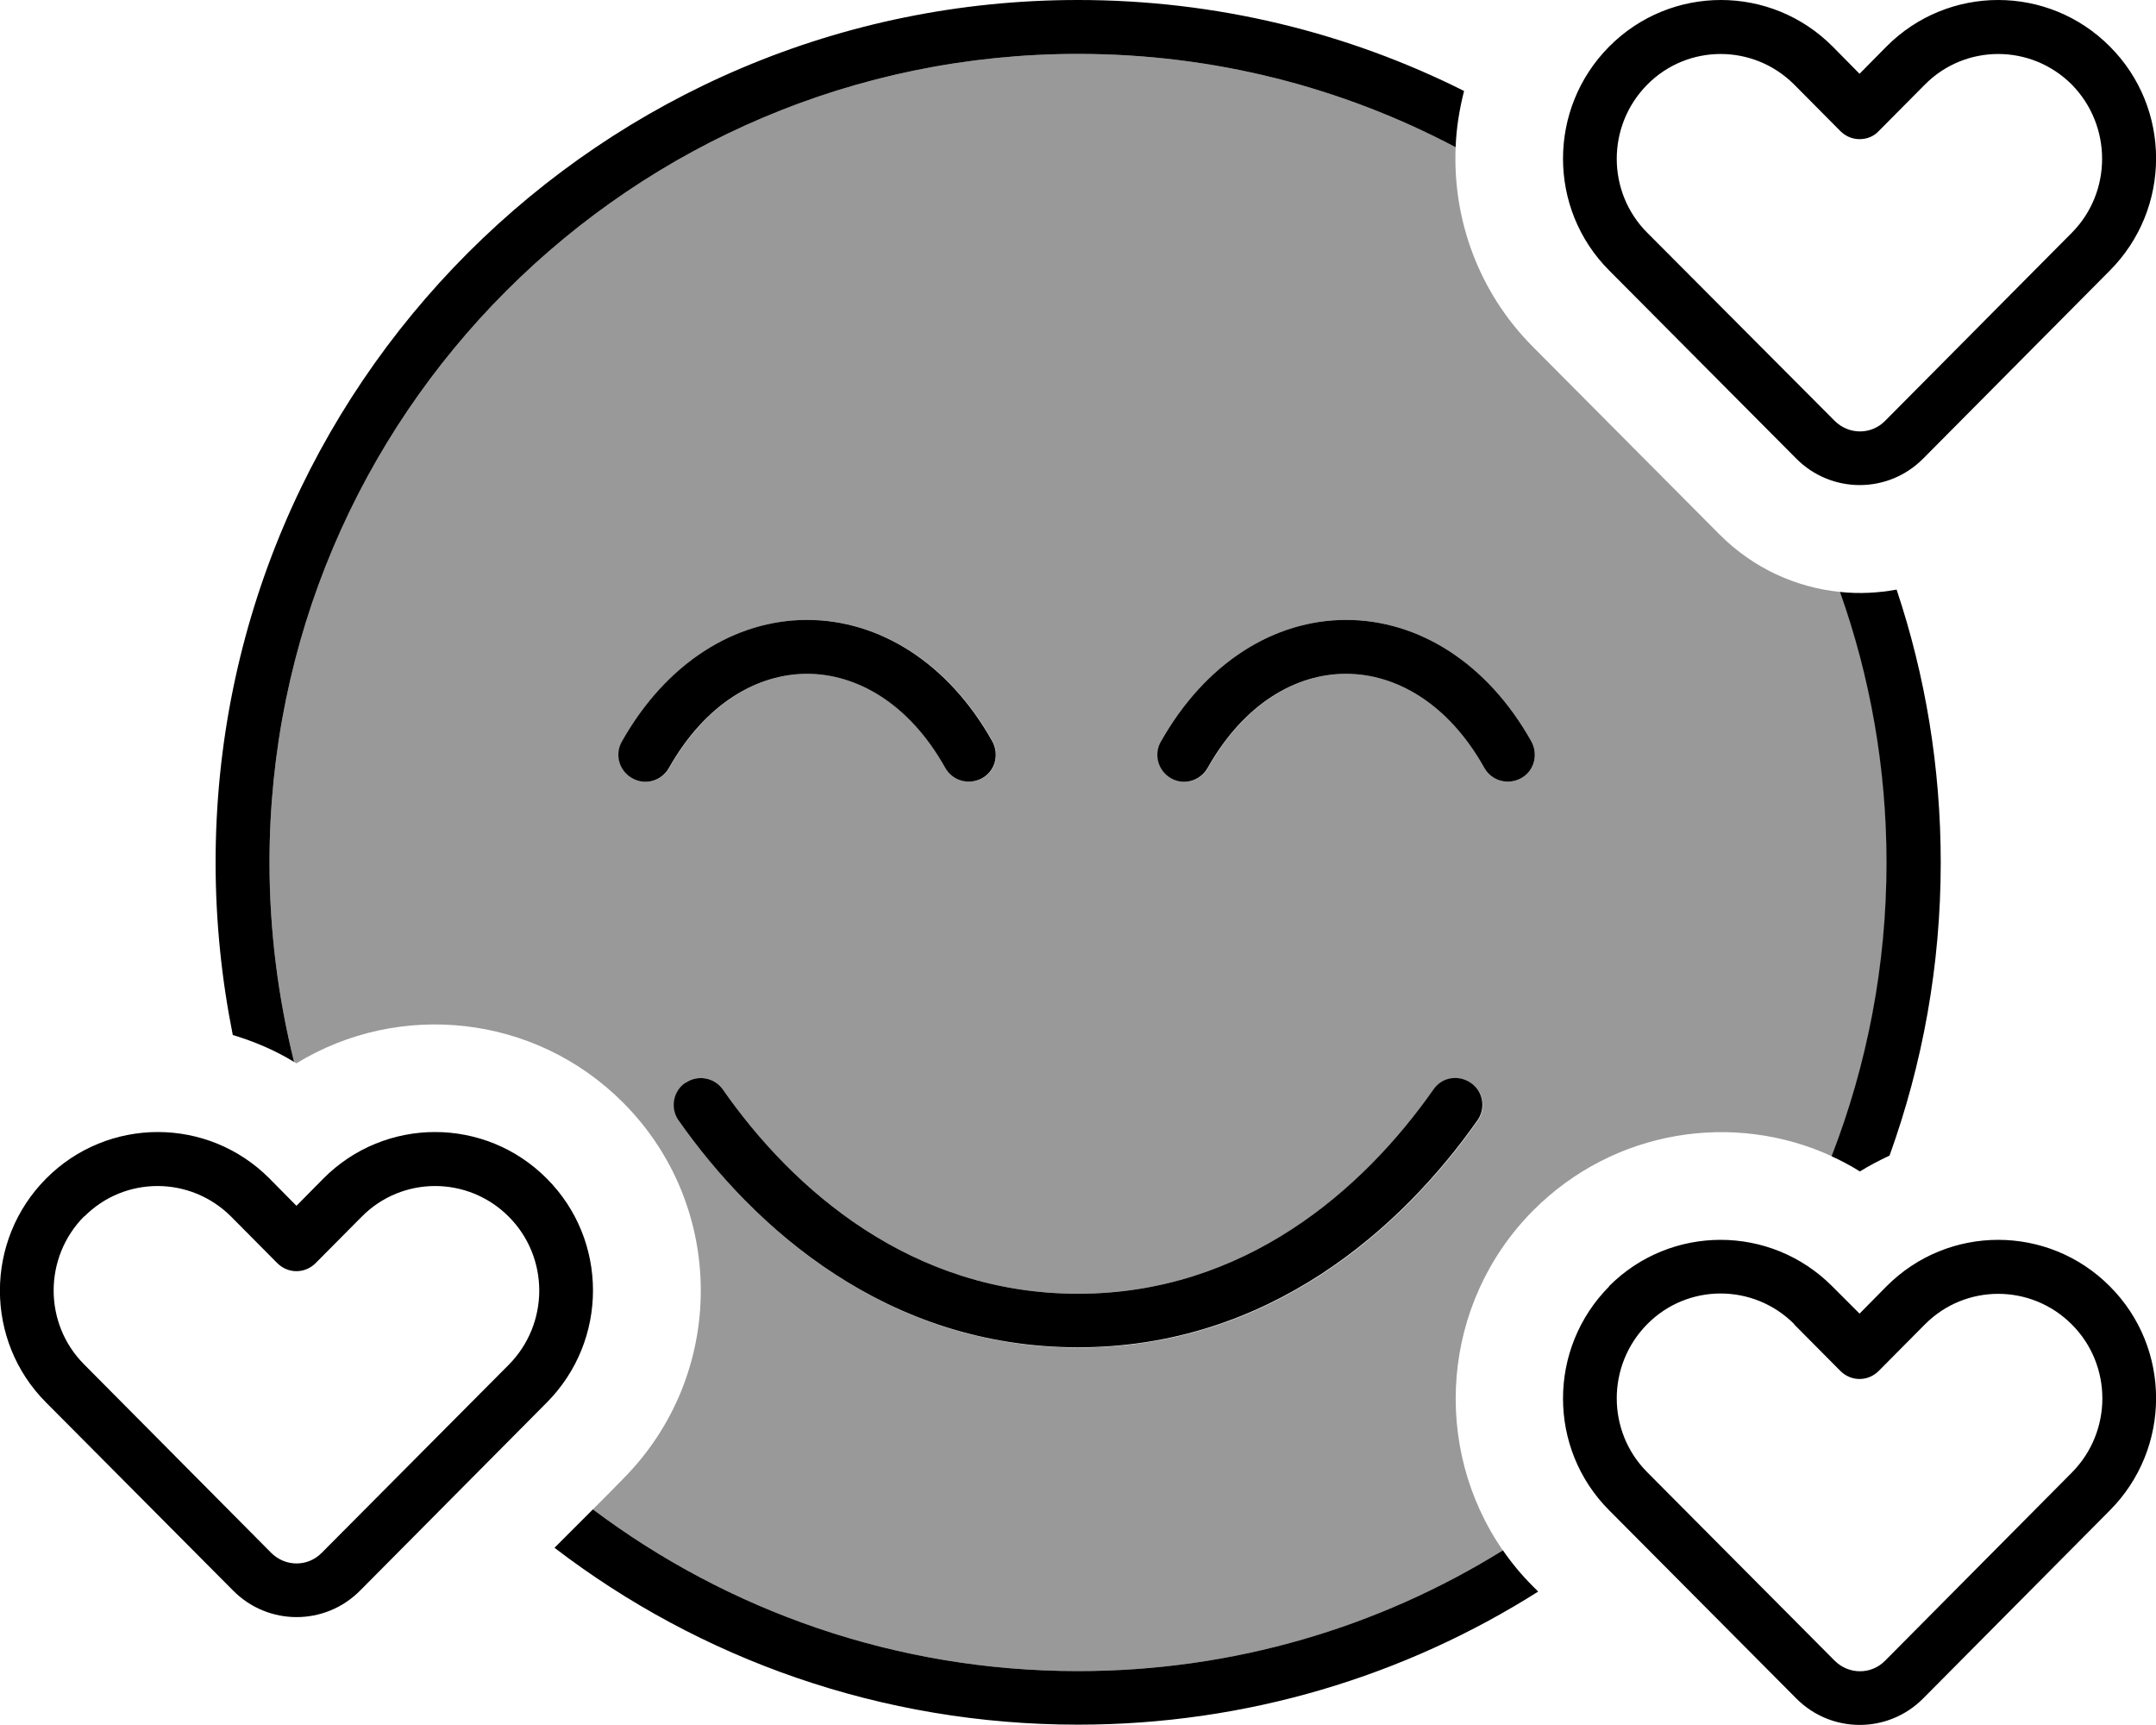 <svg xmlns="http://www.w3.org/2000/svg" viewBox="0 0 640 512"><!--! Font Awesome Pro 6.7.1 by @fontawesome - https://fontawesome.com License - https://fontawesome.com/license (Commercial License) Copyright 2024 Fonticons, Inc. --><defs><style>.fa-secondary{opacity:.4}</style></defs><path class="fa-secondary" d="M80 256C80 123.5 187.5 16 320 16c40.5 0 78.6 10 112.1 27.7c-.9 21.3 6.7 42.9 22.9 59.2l55.5 55.8c10 10 22.7 15.7 35.8 17c8.9 25.1 13.8 52.1 13.8 80.3c0 30.7-5.8 60.1-16.3 87.2c-29.1-13.4-64.7-8-88.7 16.1c-27.3 27.5-30.3 70.2-8.9 101C409.5 482.9 366.3 496 320 496c-54 0-103.9-17.9-144-48c3-3 6-6 9-9.1c30.7-30.9 30.7-80.8 0-111.6c-26.3-26.4-66.6-30.3-97-11.7c-.2-.1-.5-.3-.7-.4C82.6 296.3 80 276.4 80 256zm104.7-35.9c-2.2 3.9-.8 8.7 3.1 10.9s8.7 .8 10.9-3.1c10.9-19.3 26.4-27.9 41-27.9s30.2 8.6 41 27.9c2.2 3.9 7 5.2 10.9 3.1s5.2-7 3.1-10.9c-13.1-23.4-33.6-36.1-55-36.1s-41.8 12.7-55 36.1zm16.8 112.5c22.4 32 61.9 67.4 118.6 67.4s96.1-35.4 118.6-67.4c2.5-3.6 1.7-8.6-2-11.1s-8.6-1.7-11.1 2C404.6 353.2 369.4 384 320 384s-84.6-30.8-105.4-60.6c-2.5-3.6-7.5-4.5-11.1-2s-4.5 7.5-2 11.1zM344.7 220.1c-2.2 3.9-.8 8.7 3 10.9s8.7 .8 10.9-3.1c10.9-19.3 26.4-27.9 41-27.9s30.2 8.6 41 27.9c2.2 3.9 7 5.2 10.9 3.1s5.2-7 3.1-10.9c-13.1-23.4-33.6-36.1-55-36.1s-41.8 12.7-55 36.1z"/><path class="fa-primary" d="M489 25.1c12-12.1 31.5-12.1 43.6 0l13.7 13.8c1.5 1.5 3.5 2.4 5.7 2.4s4.2-.8 5.7-2.4l13.7-13.8c12-12.1 31.5-12.1 43.6 0C627 37.3 627 57 615 69.1l-55.4 55.8c-4.1 4.2-10.8 4.2-15 0L489 69.1c-12.1-12.1-12.1-31.8 0-44zM544 13.8c-18.3-18.4-48-18.4-66.3 0c-18.3 18.4-18.3 48.2 0 66.5l55.5 55.8c10.4 10.5 27.3 10.5 37.7 0l55.4-55.8c18.3-18.4 18.3-48.2 0-66.5c-18.3-18.4-48-18.4-66.3 0l-8 8.1L544 13.8zM434.6 27C400.1 9.7 361.2 0 320 0C178.6 0 64 114.6 64 256c0 17.5 1.8 34.7 5.1 51.2c6.3 1.9 12.5 4.5 18.2 8C82.6 296.3 80 276.4 80 256C80 123.5 187.5 16 320 16c40.5 0 78.6 10 112.1 27.7c.2-5.6 1.1-11.2 2.5-16.7zM546.2 175.7c8.9 25.1 13.8 52.1 13.8 80.3c0 30.7-5.8 60.1-16.3 87.2c2.9 1.3 5.7 2.8 8.4 4.5c2.9-1.8 5.8-3.3 8.8-4.7c9.8-27.2 15.2-56.4 15.2-87c0-28.3-4.6-55.6-13.1-81c-5.5 1-11.1 1.3-16.7 .7zM446.1 460.2C409.5 482.9 366.3 496 320 496c-54 0-103.9-17.9-144-48l-11.4 11.4c43.1 33 97 52.5 155.4 52.5c50.2 0 97.1-14.5 136.6-39.5l-1.6-1.6c-3.3-3.3-6.3-6.9-8.9-10.7zM203.4 321.4c-3.6 2.5-4.5 7.5-2 11.1c22.4 32 61.9 67.4 118.6 67.4s96.1-35.4 118.6-67.4c2.5-3.6 1.7-8.6-2-11.1s-8.6-1.7-11.1 2C404.6 353.2 369.4 384 320 384s-84.6-30.8-105.4-60.6c-2.5-3.6-7.5-4.5-11.1-2zm-4.8-93.5c10.9-19.3 26.4-27.9 41-27.9s30.2 8.6 41 27.9c2.2 3.9 7 5.2 10.9 3.1s5.2-7 3.1-10.9c-13.1-23.4-33.6-36.1-55-36.1s-41.8 12.7-55 36.1c-2.2 3.9-.8 8.7 3.1 10.9s8.7 .8 10.9-3.1zm201-27.9c14.6 0 30.2 8.6 41 27.9c2.2 3.9 7 5.2 10.9 3.1s5.2-7 3.1-10.9c-13.1-23.4-33.6-36.1-55-36.1s-41.8 12.7-55 36.1c-2.2 3.9-.8 8.7 3 10.9s8.7 .8 10.9-3.1c10.9-19.3 26.4-27.9 41-27.9zm133 193.1l13.7 13.8c1.5 1.5 3.5 2.4 5.7 2.4s4.2-.9 5.7-2.4l13.7-13.8c12-12.1 31.5-12.1 43.6 0c12.1 12.1 12.1 31.8 0 44l-55.4 55.8c-4.1 4.2-10.8 4.2-15 0L489 437c-12.1-12.1-12.1-31.8 0-44c12-12.1 31.5-12.1 43.6 0zm-54.9-11.3c-18.3 18.4-18.3 48.2 0 66.5l55.5 55.8c10.4 10.5 27.3 10.5 37.7 0l55.4-55.8c18.3-18.4 18.3-48.2 0-66.5c-18.3-18.4-48-18.4-66.3 0l-8 8.1-8.1-8.1c-18.3-18.4-48-18.4-66.3 0zM25 361.1c12-12.1 31.5-12.1 43.6 0l13.7 13.8c1.5 1.5 3.5 2.4 5.7 2.4s4.2-.9 5.7-2.4l13.7-13.8c12-12.1 31.5-12.1 43.6 0c12.1 12.1 12.1 31.8 0 44L95.5 460.9c-4.1 4.2-10.8 4.2-15 0L25 405c-12.1-12.1-12.1-31.8 0-44zM80 349.8c-18.3-18.4-48-18.4-66.3 0c-18.3 18.4-18.3 48.2 0 66.5l55.5 55.8c10.4 10.5 27.3 10.5 37.7 0l55.4-55.8c18.3-18.4 18.3-48.2 0-66.5c-18.3-18.4-48-18.4-66.3 0l-8 8.1L80 349.8z"/></svg>
